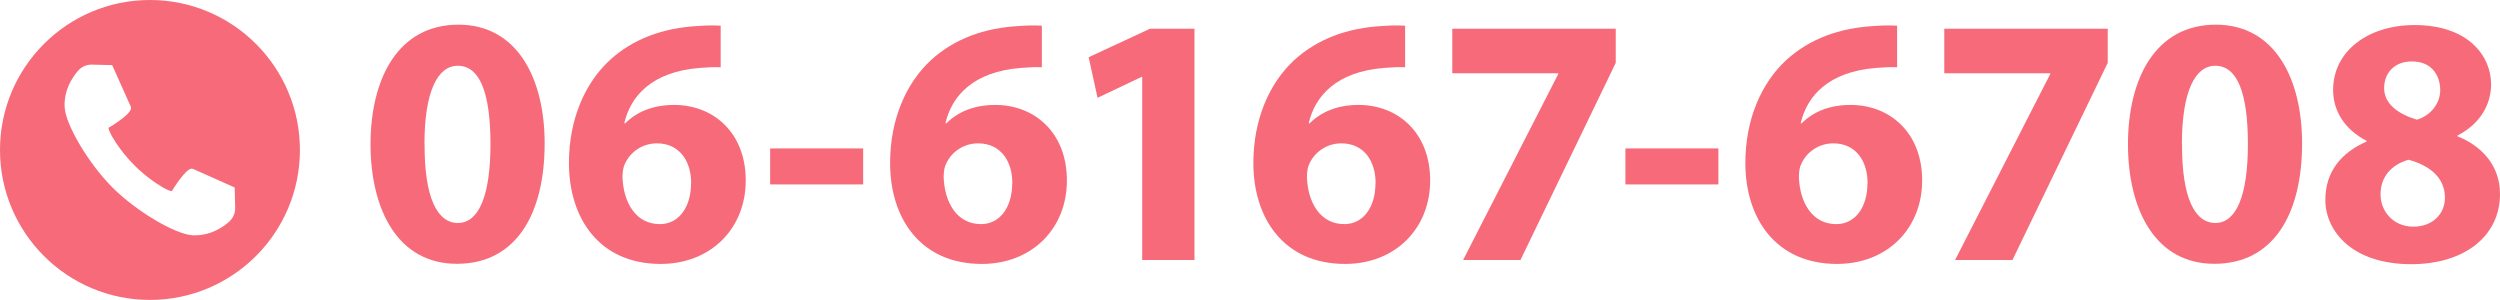 <?xml version="1.0" encoding="UTF-8"?><svg id="_レイヤー_2" xmlns="http://www.w3.org/2000/svg" width="196.55" height="23.57" viewBox="0 0 196.55 23.57"><defs><style>.cls-1{fill:#f76a79;}</style></defs><g id="contents"><path class="cls-1" d="m42.82,11.27c0,5.6-2.27,9.47-6.9,9.47s-6.77-4.22-6.79-9.36c0-5.28,2.21-9.44,6.91-9.44s6.78,4.34,6.78,9.32Zm-9.44.1c-.01,4.18,1,6.16,2.62,6.16s2.56-2.08,2.56-6.21-.88-6.15-2.57-6.15c-1.56,0-2.62,1.96-2.62,6.19Z"/><path class="cls-1" d="m56.67,5.29c-.49-.03-.99,0-1.66.05-3.78.3-5.44,2.23-5.93,4.35h.08c.91-.9,2.17-1.44,3.85-1.44,3.05,0,5.62,2.15,5.62,5.94s-2.76,6.56-6.69,6.56c-4.84,0-7.21-3.61-7.21-7.93,0-3.43,1.25-6.28,3.22-8.1,1.81-1.65,4.16-2.54,7-2.68.78-.06,1.3-.04,1.71-.02v3.27Zm-2.33,9.11c0-1.69-.88-3.13-2.7-3.13-1.14,0-2.1.69-2.51,1.61-.12.24-.19.57-.19,1.08.08,1.92,1.01,3.66,2.94,3.66,1.51,0,2.45-1.36,2.45-3.21Z"/><path class="cls-1" d="m67.86,11.67v2.83h-7.31v-2.83h7.31Z"/><path class="cls-1" d="m81.92,5.29c-.49-.03-.99,0-1.66.05-3.78.3-5.44,2.23-5.93,4.35h.08c.91-.9,2.17-1.44,3.85-1.44,3.05,0,5.62,2.15,5.62,5.94s-2.76,6.56-6.69,6.56c-4.84,0-7.21-3.61-7.21-7.93,0-3.43,1.25-6.28,3.22-8.1,1.81-1.65,4.16-2.54,7-2.68.78-.06,1.3-.04,1.71-.02v3.27Zm-2.33,9.11c0-1.69-.88-3.13-2.7-3.13-1.14,0-2.1.69-2.51,1.61-.12.24-.19.57-.19,1.08.08,1.92,1.01,3.66,2.94,3.66,1.51,0,2.45-1.36,2.45-3.21Z"/><path class="cls-1" d="m89.8,6.05h-.06l-3.45,1.64-.7-3.19,4.82-2.24h3.5v18.18h-4.11V6.05Z"/><path class="cls-1" d="m110.48,5.29c-.49-.03-.99,0-1.66.05-3.78.3-5.44,2.23-5.93,4.35h.08c.91-.9,2.17-1.44,3.85-1.44,3.05,0,5.62,2.15,5.62,5.94s-2.76,6.56-6.69,6.56c-4.84,0-7.21-3.61-7.21-7.93,0-3.43,1.25-6.28,3.22-8.1,1.81-1.65,4.16-2.54,7-2.68.78-.06,1.3-.04,1.71-.02v3.27Zm-2.33,9.11c0-1.69-.88-3.13-2.7-3.13-1.14,0-2.1.69-2.51,1.61-.12.24-.19.57-.19,1.08.08,1.92,1.01,3.66,2.94,3.66,1.51,0,2.45-1.36,2.45-3.21Z"/><path class="cls-1" d="m127.03,2.26v2.68l-7.49,15.5h-4.51l7.48-14.62v-.06h-8.33v-3.5h12.83Z"/><path class="cls-1" d="m135.1,11.67v2.83h-7.31v-2.83h7.31Z"/><path class="cls-1" d="m149.16,5.29c-.49-.03-.99,0-1.66.05-3.78.3-5.44,2.23-5.93,4.35h.08c.91-.9,2.17-1.44,3.85-1.44,3.05,0,5.62,2.15,5.62,5.94s-2.76,6.56-6.69,6.56c-4.84,0-7.21-3.61-7.21-7.93,0-3.43,1.25-6.28,3.22-8.1,1.81-1.65,4.16-2.54,7-2.68.78-.06,1.3-.04,1.71-.02v3.27Zm-2.33,9.11c0-1.69-.88-3.13-2.7-3.13-1.14,0-2.1.69-2.51,1.61-.12.24-.19.57-.19,1.08.08,1.92,1.01,3.66,2.94,3.66,1.51,0,2.45-1.36,2.45-3.21Z"/><path class="cls-1" d="m165.71,2.26v2.68l-7.49,15.5h-4.51l7.48-14.62v-.06h-8.33v-3.5h12.83Z"/><path class="cls-1" d="m180.99,11.27c0,5.6-2.27,9.47-6.9,9.47s-6.77-4.22-6.79-9.36c0-5.28,2.21-9.44,6.91-9.44s6.78,4.34,6.78,9.32Zm-9.44.1c-.01,4.18,1,6.16,2.62,6.16s2.56-2.08,2.56-6.21-.88-6.15-2.57-6.15c-1.56,0-2.62,1.96-2.62,6.19Z"/><path class="cls-1" d="m182.82,15.7c0-2.2,1.25-3.7,3.24-4.57v-.06c-1.77-.91-2.63-2.4-2.63-3.99,0-3.08,2.77-5.11,6.4-5.11,4.26,0,6.02,2.46,6.02,4.66,0,1.57-.85,3.11-2.64,4.02v.07c1.76.69,3.34,2.18,3.34,4.53,0,3.3-2.77,5.52-6.99,5.52-4.62,0-6.74-2.59-6.74-5.05Zm9.4-.16c0-1.58-1.2-2.53-2.86-2.98-1.39.39-2.2,1.39-2.2,2.7-.02,1.32.98,2.56,2.58,2.56,1.49,0,2.48-.98,2.48-2.28Zm-4.78-8.61c0,1.23,1.09,2.03,2.57,2.48.97-.27,1.84-1.18,1.84-2.32s-.65-2.26-2.22-2.26c-1.45,0-2.19.97-2.19,2.1Z"/><path class="cls-1" d="m11.79,0C5.28,0,0,5.28,0,11.79s5.28,11.79,11.79,11.79,11.79-5.28,11.79-11.79S18.3,0,11.79,0Zm6.21,17.45c-.56.48-1.48,1.05-2.66,1.05-.06,0-.12,0-.18,0-1.38-.07-4.45-1.89-6.32-3.76-1.87-1.87-3.69-4.94-3.76-6.32-.06-1.26.53-2.24,1.04-2.84.27-.32.66-.5,1.08-.5l1.62.04,1.46,3.26c.26.47-1.51,1.53-1.75,1.67,0,.07.04.35.61,1.21.84,1.25,1.9,2.32,3.16,3.16.83.55,1.12.61,1.21.61,0,0,0,0,0,0,.13-.22,1.09-1.77,1.56-1.77.05,0,.09.01.13.03l3.25,1.45.04,1.59c.01.43-.17.84-.5,1.12Z"/></g></svg>